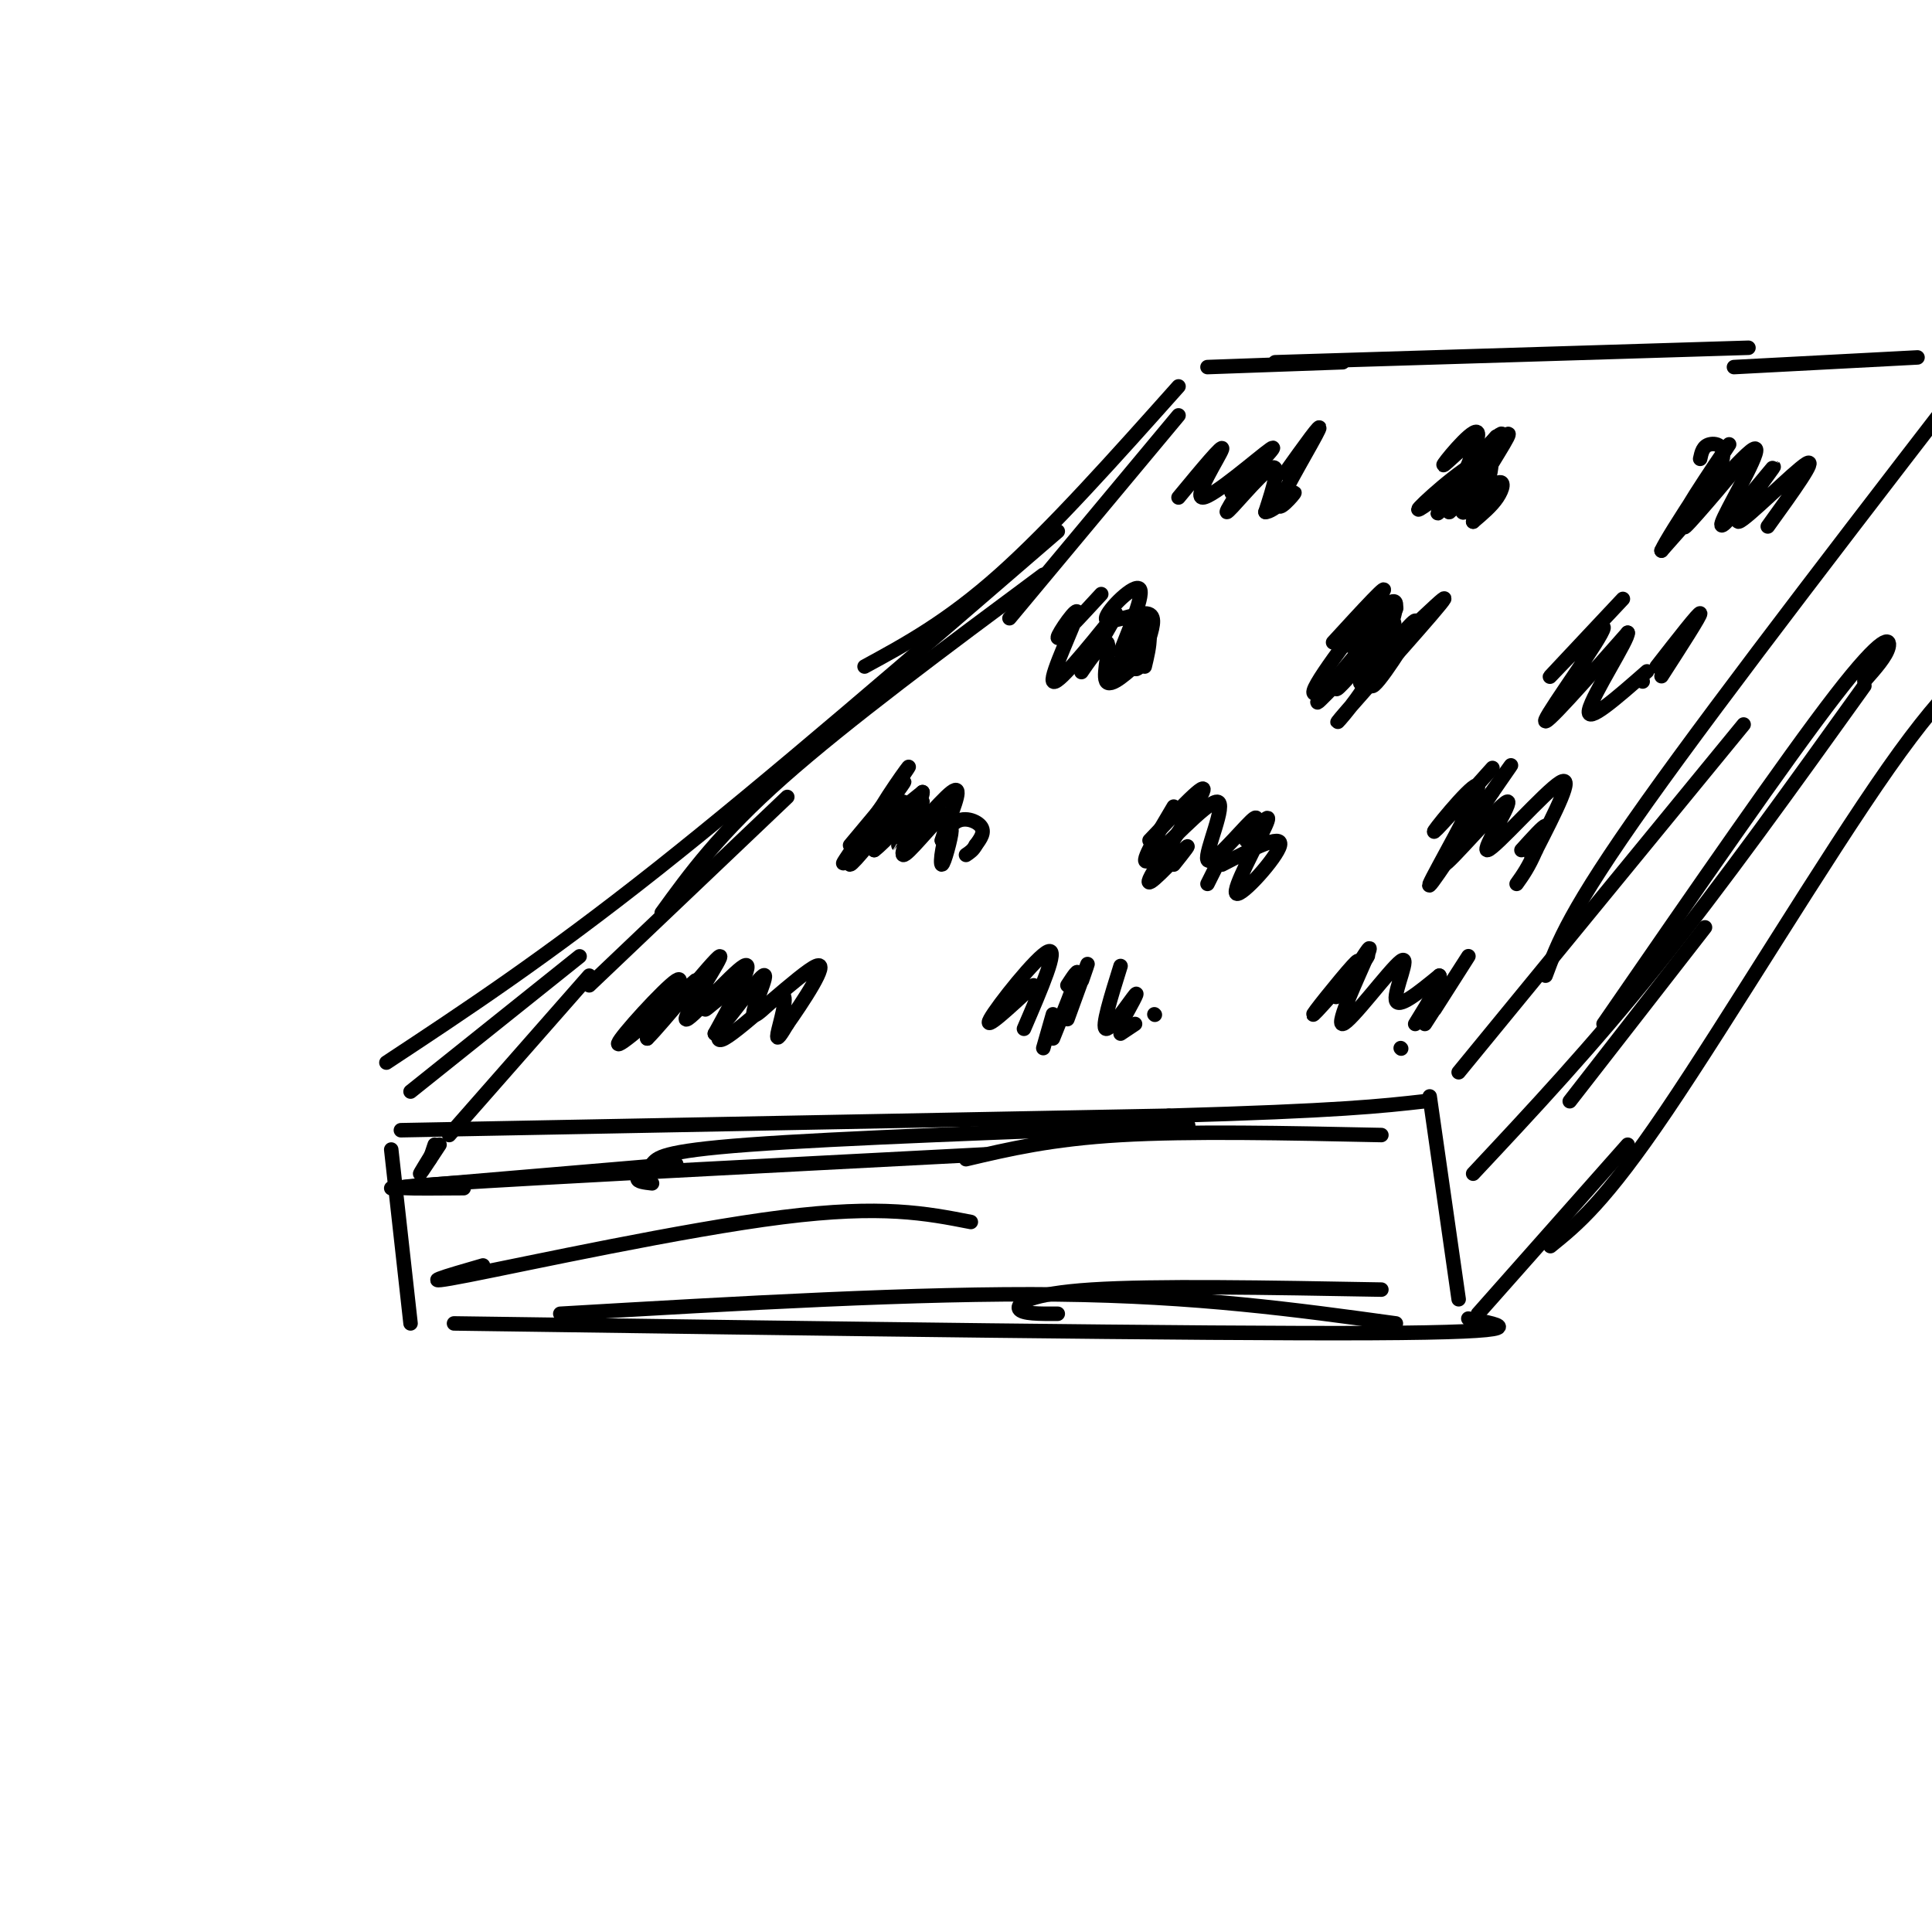 <svg viewBox='0 0 400 400' version='1.1' xmlns='http://www.w3.org/2000/svg' xmlns:xlink='http://www.w3.org/1999/xlink'><g fill='none' stroke='#000000' stroke-width='3' stroke-linecap='round' stroke-linejoin='round'><path d='M81,238c0.000,0.000 4.000,36.000 4,36'/><path d='M83,234c0.000,0.000 159.000,-3.000 159,-3'/><path d='M242,231c35.333,-1.000 44.167,-2.000 53,-3'/><path d='M94,274c77.500,1.083 155.000,2.167 190,2c35.000,-0.167 27.500,-1.583 20,-3'/><path d='M296,227c0.000,0.000 6.000,42.000 6,42'/><path d='M85,226c0.000,0.000 35.000,-28.000 35,-28'/><path d='M80,220c16.417,-10.833 32.833,-21.667 56,-40c23.167,-18.333 53.083,-44.167 83,-70'/><path d='M179,138c8.583,-4.667 17.167,-9.333 28,-19c10.833,-9.667 23.917,-24.333 37,-39'/><path d='M250,76c0.000,0.000 28.000,-1.000 28,-1'/><path d='M264,75c0.000,0.000 98.000,-3.000 98,-3'/><path d='M359,76c0.000,0.000 38.000,-2.000 38,-2'/><path d='M302,222c0.000,0.000 59.000,-72.000 59,-72'/><path d='M320,202c2.500,-6.750 5.000,-13.500 21,-36c16.000,-22.500 45.500,-60.750 75,-99'/><path d='M306,272c0.000,0.000 31.000,-35.000 31,-35'/><path d='M321,258c5.578,-4.511 11.156,-9.022 24,-28c12.844,-18.978 32.956,-52.422 46,-71c13.044,-18.578 19.022,-22.289 25,-26'/><path d='M139,209c0.000,0.000 0.100,0.100 0.1,0.1'/><path d='M144,203c-8.222,7.200 -16.444,14.400 -16,13c0.444,-1.400 9.556,-11.400 12,-13c2.444,-1.600 -1.778,5.200 -6,12'/><path d='M134,215c3.104,-3.002 13.863,-16.506 15,-17c1.137,-0.494 -7.348,12.021 -7,13c0.348,0.979 9.528,-9.577 12,-11c2.472,-1.423 -1.764,6.289 -6,14'/><path d='M148,214c1.562,-1.138 8.465,-10.985 10,-12c1.535,-1.015 -2.300,6.800 -2,8c0.300,1.200 4.735,-4.215 6,-4c1.265,0.215 -0.638,6.062 -1,8c-0.362,1.938 0.819,-0.031 2,-2'/><path d='M163,212c2.877,-4.080 9.070,-13.279 6,-12c-3.070,1.279 -15.404,13.037 -19,15c-3.596,1.963 1.544,-5.868 3,-9c1.456,-3.132 -0.772,-1.566 -3,0'/><path d='M150,206c-1.533,0.889 -3.867,3.111 -4,3c-0.133,-0.111 1.933,-2.556 4,-5'/><path d='M176,175c5.000,-6.000 10.000,-12.000 11,-13c1.000,-1.000 -2.000,3.000 -5,7'/><path d='M182,169c-3.290,4.467 -9.016,12.136 -7,9c2.016,-3.136 11.774,-17.075 13,-19c1.226,-1.925 -6.078,8.164 -7,11c-0.922,2.836 4.539,-1.582 10,-6'/><path d='M191,164c0.003,2.288 -4.991,11.008 -5,11c-0.009,-0.008 4.967,-8.744 5,-9c0.033,-0.256 -4.876,7.970 -4,8c0.876,0.030 7.536,-8.134 10,-10c2.464,-1.866 0.732,2.567 -1,7'/><path d='M187,166c-5.200,6.489 -10.400,12.978 -11,13c-0.600,0.022 3.400,-6.422 5,-8c1.600,-1.578 0.800,1.711 0,5'/><path d='M181,176c2.061,-1.440 7.212,-7.541 8,-7c0.788,0.541 -2.788,7.722 -2,8c0.788,0.278 5.939,-6.349 8,-8c2.061,-1.651 1.030,1.675 0,5'/><path d='M195,174c0.580,-0.231 2.031,-3.308 2,-2c-0.031,1.308 -1.544,7.000 -2,7c-0.456,0.000 0.147,-5.692 2,-8c1.853,-2.308 4.958,-1.231 6,0c1.042,1.231 0.021,2.615 -1,4'/><path d='M202,175c-0.500,1.000 -1.250,1.500 -2,2'/><path d='M228,123c-4.482,4.869 -8.964,9.738 -9,9c-0.036,-0.738 4.375,-7.083 4,-5c-0.375,2.083 -5.536,12.595 -5,14c0.536,1.405 6.768,-6.298 13,-14'/><path d='M231,127c0.097,1.059 -6.159,10.707 -7,12c-0.841,1.293 3.735,-5.767 5,-6c1.265,-0.233 -0.781,6.362 0,8c0.781,1.638 4.391,-1.681 8,-5'/><path d='M237,136c0.521,0.374 -2.178,3.810 -2,2c0.178,-1.810 3.233,-8.867 2,-8c-1.233,0.867 -6.755,9.656 -7,10c-0.245,0.344 4.787,-7.759 6,-10c1.213,-2.241 -1.394,1.379 -4,5'/><path d='M232,135c0.836,-2.566 4.925,-11.482 4,-13c-0.925,-1.518 -6.864,4.360 -7,6c-0.136,1.640 5.533,-0.960 8,-1c2.467,-0.040 1.734,2.480 1,5'/><path d='M238,132c0.000,1.833 -0.500,3.917 -1,6'/><path d='M244,103c4.720,-5.708 9.440,-11.417 9,-10c-0.440,1.417 -6.042,9.958 -4,10c2.042,0.042 11.726,-8.417 14,-10c2.274,-1.583 -2.863,3.708 -8,9'/><path d='M255,102c0.405,-0.745 5.418,-7.107 5,-6c-0.418,1.107 -6.266,9.683 -6,10c0.266,0.317 6.648,-7.624 9,-9c2.352,-1.376 0.676,3.812 -1,9'/><path d='M262,106c1.536,0.097 5.876,-4.159 6,-4c0.124,0.159 -3.967,4.735 -3,2c0.967,-2.735 6.990,-12.781 8,-15c1.010,-2.219 -2.995,3.391 -7,9'/><path d='M310,100c-4.125,4.071 -8.250,8.143 -7,5c1.250,-3.143 7.875,-13.500 8,-15c0.125,-1.500 -6.250,5.857 -8,8c-1.750,2.143 1.125,-0.929 4,-4'/><path d='M307,94c1.752,-2.213 4.130,-5.745 2,-2c-2.130,3.745 -8.770,14.769 -9,14c-0.230,-0.769 5.949,-13.330 6,-16c0.051,-2.670 -6.025,4.550 -7,6c-0.975,1.450 3.150,-2.872 5,-4c1.850,-1.128 1.425,0.936 1,3'/><path d='M305,95c-2.394,4.112 -8.880,12.892 -7,11c1.880,-1.892 12.125,-14.457 14,-16c1.875,-1.543 -4.621,7.937 -6,11c-1.379,3.063 2.360,-0.291 4,-1c1.640,-0.709 1.183,1.226 0,3c-1.183,1.774 -3.091,3.387 -5,5'/><path d='M305,108c0.857,-2.845 5.500,-12.458 3,-13c-2.500,-0.542 -12.143,7.988 -14,10c-1.857,2.012 4.071,-2.494 10,-7'/><path d='M304,98c2.000,-1.167 2.000,-0.583 2,0'/><path d='M285,128c-3.372,3.656 -6.743,7.311 -5,5c1.743,-2.311 8.601,-10.589 9,-8c0.399,2.589 -5.662,16.043 -5,17c0.662,0.957 8.046,-10.584 9,-13c0.954,-2.416 -4.523,4.292 -10,11'/><path d='M283,140c-1.833,2.000 -1.417,1.500 -1,1'/><path d='M283,137c2.267,-3.233 4.534,-6.467 1,-3c-3.534,3.467 -12.870,13.633 -11,11c1.870,-2.633 14.944,-18.067 16,-19c1.056,-0.933 -9.908,12.633 -11,14c-1.092,1.367 7.688,-9.467 10,-11c2.312,-1.533 -1.844,6.233 -6,14'/><path d='M282,143c-3.101,4.740 -7.853,9.589 -3,4c4.853,-5.589 19.311,-21.616 20,-23c0.689,-1.384 -12.393,11.877 -16,14c-3.607,2.123 2.260,-6.890 2,-7c-0.260,-0.110 -6.646,8.683 -8,11c-1.354,2.317 2.323,-1.841 6,-6'/><path d='M283,136c-2.512,1.964 -11.792,9.875 -11,7c0.792,-2.875 11.655,-16.536 14,-20c2.345,-3.464 -3.827,3.268 -10,10'/><path d='M243,179c2.030,-2.542 4.060,-5.083 2,-3c-2.060,2.083 -8.208,8.792 -7,6c1.208,-2.792 9.774,-15.083 11,-18c1.226,-2.917 -4.887,3.542 -11,10'/><path d='M243,167c-3.833,6.442 -7.665,12.884 -5,11c2.665,-1.884 11.828,-12.093 14,-12c2.172,0.093 -2.646,10.486 -2,12c0.646,1.514 6.756,-5.853 9,-8c2.244,-2.147 0.622,0.927 -1,4'/><path d='M259,173c2.286,-2.750 4.571,-5.500 3,-2c-1.571,3.500 -7.000,13.250 -6,14c1.000,0.750 8.429,-7.500 9,-10c0.571,-2.500 -5.714,0.750 -12,4'/><path d='M252,179c0.000,0.000 -2.000,4.000 -2,4'/><path d='M221,204c1.250,-1.917 2.500,-3.833 2,-2c-0.500,1.833 -2.750,7.417 -5,13'/><path d='M216,217c0.000,0.000 2.000,-7.000 2,-7'/><path d='M214,204c-5.244,4.867 -10.489,9.733 -9,7c1.489,-2.733 9.711,-13.067 12,-14c2.289,-0.933 -1.356,7.533 -5,16'/><path d='M224,203c0.750,-2.167 1.500,-4.333 1,-3c-0.500,1.333 -2.250,6.167 -4,11'/><path d='M232,200c-2.000,6.400 -4.000,12.800 -3,13c1.000,0.200 5.000,-5.800 6,-7c1.000,-1.200 -1.000,2.400 -3,6'/><path d='M232,214c0.000,0.000 3.000,-2.000 3,-2'/><path d='M239,210c0.000,0.000 0.100,0.100 0.1,0.1'/><path d='M279,203c1.716,-2.837 3.432,-5.675 1,-3c-2.432,2.675 -9.013,10.861 -8,10c1.013,-0.861 9.619,-10.770 11,-12c1.381,-1.230 -4.463,6.220 -6,8c-1.537,1.780 1.231,-2.110 4,-6'/><path d='M281,200c1.582,-2.480 3.537,-5.681 2,-2c-1.537,3.681 -6.567,14.244 -5,14c1.567,-0.244 9.729,-11.297 12,-13c2.271,-1.703 -1.351,5.942 -1,8c0.351,2.058 4.676,-1.471 9,-5'/><path d='M298,202c0.667,0.833 -2.167,5.417 -5,10'/><path d='M290,217c0.000,0.000 0.100,0.100 0.1,0.1'/><path d='M295,212c4.333,-6.750 8.667,-13.500 9,-14c0.333,-0.500 -3.333,5.250 -7,11'/><path d='M309,159c-6.464,7.220 -12.929,14.440 -12,13c0.929,-1.440 9.250,-11.542 9,-9c-0.250,2.542 -9.071,17.726 -10,20c-0.929,2.274 6.036,-8.363 13,-19'/><path d='M309,164c3.439,-4.985 5.538,-7.949 2,-3c-3.538,4.949 -12.713,17.809 -12,18c0.713,0.191 11.315,-12.289 13,-13c1.685,-0.711 -5.546,10.347 -4,10c1.546,-0.347 11.870,-12.099 15,-14c3.130,-1.901 -0.935,6.050 -5,14'/><path d='M318,176c-1.500,3.500 -2.750,5.250 -4,7'/><path d='M317,177c1.667,-2.917 3.333,-5.833 3,-6c-0.333,-0.167 -2.667,2.417 -5,5'/><path d='M336,124c-8.042,8.565 -16.083,17.131 -15,16c1.083,-1.131 11.292,-11.958 11,-10c-0.292,1.958 -11.083,16.702 -12,19c-0.917,2.298 8.042,-7.851 17,-18'/><path d='M337,131c0.333,1.111 -7.333,12.889 -8,16c-0.667,3.111 5.667,-2.444 12,-8'/><path d='M340,141c0.000,0.000 0.100,0.100 0.1,0.1'/><path d='M343,138c4.417,-5.667 8.833,-11.333 9,-11c0.167,0.333 -3.917,6.667 -8,13'/><path d='M352,95c0.284,-1.329 0.568,-2.657 2,-3c1.432,-0.343 4.013,0.300 2,5c-2.013,4.700 -8.619,13.458 -7,12c1.619,-1.458 11.463,-13.131 12,-14c0.537,-0.869 -8.231,9.065 -17,19'/><path d='M344,114c1.421,-3.321 13.472,-21.122 14,-22c0.528,-0.878 -10.467,15.167 -10,16c0.467,0.833 12.395,-13.545 15,-15c2.605,-1.455 -4.113,10.013 -6,14c-1.887,3.987 1.056,0.494 4,-3'/><path d='M361,104c2.651,-2.949 7.278,-8.821 6,-7c-1.278,1.821 -8.459,11.337 -7,11c1.459,-0.337 11.560,-10.525 14,-12c2.440,-1.475 -2.780,5.762 -8,13'/><path d='M90,238c-1.583,2.583 -3.167,5.167 -3,5c0.167,-0.167 2.083,-3.083 4,-6'/><path d='M90,237c0.000,0.000 -1.000,3.000 -1,3'/><path d='M81,246c0.000,0.000 59.000,-5.000 59,-5'/><path d='M96,246c-10.500,0.083 -21.000,0.167 -3,-1c18.000,-1.167 64.500,-3.583 111,-6'/><path d='M135,245c-1.554,-0.179 -3.107,-0.357 -3,-1c0.107,-0.643 1.875,-1.750 3,-3c1.125,-1.250 1.607,-2.643 20,-4c18.393,-1.357 54.696,-2.679 91,-4'/><path d='M200,240c8.833,-2.083 17.667,-4.167 32,-5c14.333,-0.833 34.167,-0.417 54,0'/><path d='M100,262c-7.622,2.200 -15.244,4.400 -3,2c12.244,-2.400 44.356,-9.400 65,-12c20.644,-2.600 29.822,-0.800 39,1'/><path d='M116,272c37.083,-2.167 74.167,-4.333 103,-4c28.833,0.333 49.417,3.167 70,6'/><path d='M219,272c-3.711,0.022 -7.422,0.044 -8,-1c-0.578,-1.044 1.978,-3.156 15,-4c13.022,-0.844 36.511,-0.422 60,0'/><path d='M386,141c2.267,-2.556 4.533,-5.111 5,-7c0.467,-1.889 -0.867,-3.111 -11,10c-10.133,13.111 -29.067,40.556 -48,68'/><path d='M386,142c-14.750,20.583 -29.500,41.167 -43,58c-13.500,16.833 -25.750,29.917 -38,43'/><path d='M353,192c0.000,0.000 -28.000,36.000 -28,36'/><path d='M93,235c0.000,0.000 29.000,-33.000 29,-33'/><path d='M122,204c0.000,0.000 41.000,-39.000 41,-39'/><path d='M137,189c5.917,-8.167 11.833,-16.333 25,-28c13.167,-11.667 33.583,-26.833 54,-42'/><path d='M209,128c0.000,0.000 35.000,-42.000 35,-42'/></g>
</svg>